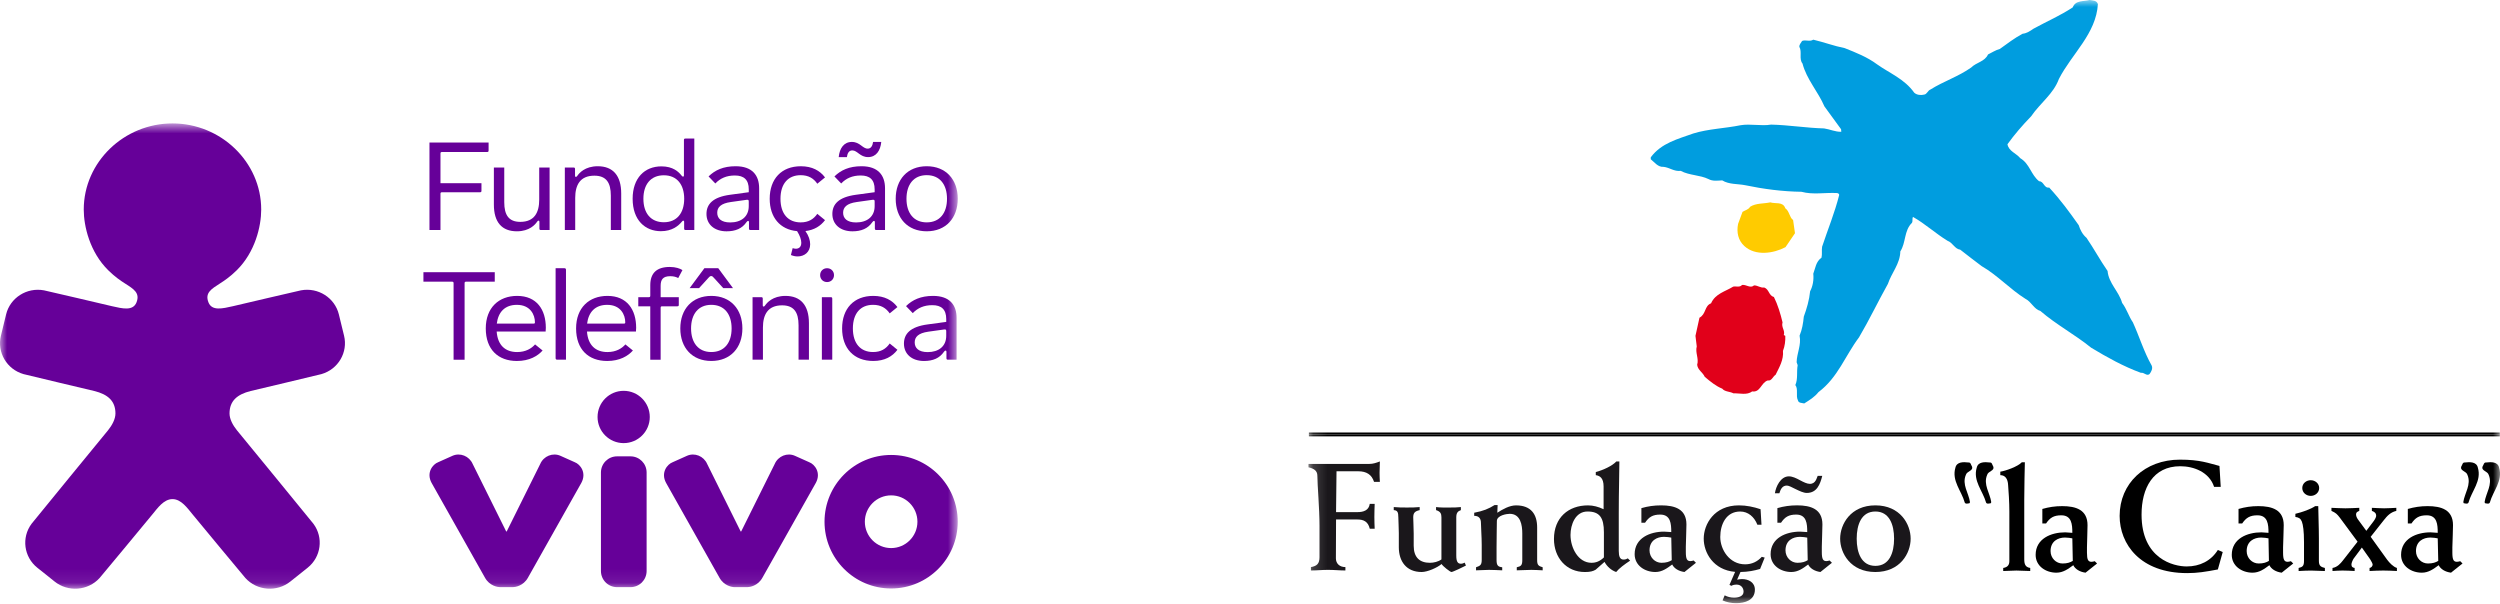 <svg width="178" height="43" viewBox="0 0 178 43" fill="none" xmlns="http://www.w3.org/2000/svg">
<g clip-path="url(#clip0_229_381)">
<mask id="mask0_229_381" style="mask-type:luminance" maskUnits="userSpaceOnUse" x="0" y="8" width="69" height="34">
<path d="M68.191 8.788H0V41.917H68.191V8.788Z" fill="white"/>
</mask>
<g mask="url(#mask0_229_381)">
<path d="M24.127 22.386C23.839 21.206 22.655 20.444 21.43 20.672C21.374 20.675 16.812 21.749 16.577 21.803C15.851 21.965 15.083 22.166 14.837 21.517C14.586 20.857 15.036 20.581 15.658 20.185C15.98 19.98 16.384 19.706 16.85 19.248C18.172 17.947 18.598 16.104 18.598 14.922C18.598 11.534 15.725 8.787 12.281 8.787C8.836 8.787 5.963 11.534 5.963 14.922C5.963 16.104 6.389 17.947 7.712 19.248C8.177 19.706 8.58 19.98 8.903 20.185C9.525 20.581 9.974 20.857 9.724 21.517C9.478 22.167 8.71 21.966 7.982 21.803C7.748 21.749 3.187 20.674 3.13 20.672C1.904 20.445 0.721 21.207 0.434 22.386C0.434 22.391 0.068 23.889 0.065 23.903C-0.224 25.082 0.479 26.291 1.674 26.636C1.726 26.659 6.71 27.838 6.719 27.841C7.667 28.077 8.22 28.54 8.22 29.438C8.22 29.839 7.983 30.275 7.692 30.637C7.692 30.637 2.276 37.24 2.249 37.291C1.512 38.28 1.7 39.66 2.658 40.423C2.661 40.426 3.878 41.397 3.889 41.406C4.845 42.17 6.256 42.069 7.09 41.156C7.132 41.12 10.496 37.053 10.852 36.622C11.209 36.191 11.658 35.536 12.281 35.536C12.904 35.536 13.353 36.192 13.71 36.622C14.066 37.053 17.43 41.12 17.473 41.156C18.305 42.069 19.716 42.17 20.672 41.406C20.684 41.397 21.901 40.426 21.904 40.423C22.862 39.658 23.051 38.28 22.314 37.291C22.286 37.24 16.87 30.637 16.87 30.637C16.578 30.275 16.342 29.839 16.342 29.438C16.342 28.54 16.896 28.078 17.843 27.841C17.851 27.838 22.836 26.659 22.888 26.636C24.084 26.291 24.786 25.082 24.497 23.903C24.494 23.889 24.129 22.391 24.127 22.386Z" fill="#660099"/>
<path d="M30.577 10.146H34.788V10.714C34.788 10.796 34.761 10.823 34.678 10.823H31.473C31.39 10.823 31.362 10.85 31.362 10.932V13.044H34.28V13.58C34.28 13.662 34.253 13.689 34.17 13.689H31.473C31.39 13.689 31.362 13.716 31.362 13.798V16.378H30.578V10.146H30.577Z" fill="#660099"/>
<path d="M35.164 14.565V11.926H35.903V14.397C35.903 15.306 36.221 15.797 37.044 15.797C38.051 15.797 38.392 15.129 38.392 14.216V11.926H39.131V16.378H38.517C38.434 16.378 38.406 16.35 38.406 16.269V15.806C38.406 15.733 38.379 15.711 38.342 15.711C38.306 15.711 38.273 15.733 38.231 15.802C38.116 15.97 37.71 16.469 36.804 16.469C35.737 16.468 35.164 15.827 35.164 14.565Z" fill="#660099"/>
<path d="M40.218 11.927H40.831C40.914 11.927 40.942 11.954 40.942 12.036V12.499C40.942 12.572 40.965 12.594 41.006 12.594C41.039 12.594 41.076 12.572 41.117 12.503C41.233 12.335 41.644 11.836 42.558 11.836C43.643 11.836 44.23 12.503 44.23 13.775V16.377H43.491V13.925C43.491 13.003 43.163 12.508 42.318 12.508C41.302 12.508 40.955 13.175 40.955 14.089V16.377H40.216V11.927H40.218Z" fill="#660099"/>
<path d="M45.044 14.152C45.044 12.675 45.898 11.845 47.094 11.845C47.925 11.845 48.322 12.24 48.521 12.494C48.571 12.558 48.599 12.576 48.632 12.576C48.668 12.576 48.696 12.554 48.696 12.481V9.974C48.696 9.892 48.724 9.865 48.806 9.865H49.435V16.378H48.821C48.738 16.378 48.711 16.351 48.711 16.269V15.806C48.711 15.734 48.683 15.711 48.646 15.711C48.614 15.711 48.591 15.729 48.541 15.793C48.292 16.088 47.853 16.461 47.053 16.461C45.939 16.46 45.044 15.683 45.044 14.152ZM47.265 15.824C48.203 15.824 48.715 15.16 48.715 14.152C48.715 13.144 48.202 12.48 47.265 12.48C46.323 12.48 45.81 13.144 45.81 14.152C45.81 15.16 46.322 15.824 47.265 15.824Z" fill="#660099"/>
<path d="M50.301 15.234C50.301 14.543 50.745 14.034 51.982 13.867L53.312 13.686V13.486C53.312 12.795 52.966 12.495 52.324 12.495C51.728 12.495 51.289 12.69 50.93 13.063L50.45 12.562C50.907 12.113 51.502 11.836 52.376 11.836C53.562 11.836 54.051 12.485 54.051 13.407V16.377H53.438C53.355 16.377 53.327 16.35 53.327 16.268V15.824C53.327 15.752 53.299 15.729 53.263 15.729C53.226 15.729 53.194 15.756 53.147 15.82C52.838 16.27 52.367 16.47 51.729 16.47C50.86 16.468 50.301 15.973 50.301 15.234ZM51.991 15.838C52.767 15.838 53.311 15.434 53.311 14.675V14.352C53.311 14.243 53.284 14.211 53.168 14.225L52.036 14.384C51.321 14.484 51.067 14.761 51.067 15.147C51.068 15.543 51.34 15.838 51.991 15.838Z" fill="#660099"/>
<path d="M56.313 18.158L56.437 17.668C56.52 17.696 56.599 17.709 56.668 17.709C56.881 17.709 57.052 17.582 57.052 17.287C57.052 17.064 56.955 16.778 56.752 16.456C55.537 16.347 54.803 15.474 54.803 14.153C54.803 12.736 55.644 11.837 57.019 11.837C57.828 11.837 58.377 12.15 58.742 12.632L58.192 13.082C57.929 12.7 57.565 12.473 57.005 12.473C56.123 12.473 55.57 13.072 55.57 14.153C55.57 15.235 56.124 15.834 57.005 15.834C57.564 15.834 57.929 15.607 58.192 15.225L58.742 15.674C58.427 16.087 57.98 16.378 57.347 16.451C57.579 16.783 57.684 17.105 57.684 17.391C57.684 17.945 57.278 18.258 56.788 18.258C56.627 18.258 56.47 18.222 56.313 18.158Z" fill="#660099"/>
<path d="M59.264 15.233C59.264 14.543 59.707 14.034 60.944 13.867L62.275 13.686V13.486C62.275 12.795 61.928 12.495 61.287 12.495C60.691 12.495 60.252 12.69 59.892 13.063L59.412 12.562C59.87 12.113 60.464 11.836 61.338 11.836C62.525 11.836 63.014 12.485 63.014 13.407V16.377H62.4C62.317 16.377 62.29 16.35 62.29 16.268V15.824C62.29 15.752 62.262 15.729 62.225 15.729C62.189 15.729 62.156 15.756 62.109 15.82C61.8 16.269 61.329 16.47 60.692 16.47C59.823 16.468 59.264 15.973 59.264 15.233ZM60.654 10.105C61.231 10.105 61.411 10.583 61.781 10.583C62.015 10.583 62.126 10.383 62.164 10.105H62.746C62.686 10.727 62.381 11.186 61.808 11.186C61.231 11.186 61.051 10.709 60.682 10.709C60.447 10.709 60.336 10.909 60.298 11.186H59.716C59.776 10.564 60.081 10.105 60.654 10.105ZM60.954 15.838C61.73 15.838 62.275 15.434 62.275 14.675V14.352C62.275 14.243 62.247 14.211 62.131 14.225L61 14.384C60.284 14.484 60.03 14.761 60.03 15.147C60.03 15.543 60.303 15.838 60.954 15.838Z" fill="#660099"/>
<path d="M63.774 14.152C63.774 12.78 64.615 11.836 65.982 11.836C67.348 11.836 68.193 12.78 68.193 14.152C68.193 15.524 67.348 16.468 65.982 16.468C64.614 16.468 63.774 15.524 63.774 14.152ZM65.982 15.833C66.919 15.833 67.427 15.16 67.427 14.152C67.427 13.144 66.919 12.471 65.982 12.471C65.049 12.471 64.541 13.144 64.541 14.152C64.541 15.16 65.049 15.833 65.982 15.833Z" fill="#660099"/>
<path d="M32.184 20.056H30.148V19.38H35.227V20.056H33.19C33.107 20.056 33.079 20.084 33.079 20.165V25.611H32.295V20.165C32.295 20.083 32.267 20.056 32.184 20.056Z" fill="#660099"/>
<path d="M34.587 23.385C34.587 21.913 35.511 21.068 36.822 21.068C38.217 21.068 38.863 22.05 38.863 23.335C38.863 23.421 38.858 23.516 38.849 23.604H35.363C35.432 24.571 35.967 25.066 36.822 25.066C37.432 25.066 37.847 24.808 38.097 24.522L38.633 24.957C38.282 25.348 37.695 25.702 36.8 25.702C35.468 25.701 34.587 24.884 34.587 23.385ZM37.99 23.04C38.064 23.04 38.087 23.022 38.087 22.945C38.087 22.418 37.764 21.705 36.803 21.705C35.94 21.705 35.473 22.227 35.372 23.04H37.99Z" fill="#660099"/>
<path d="M39.559 25.502V19.097H40.188C40.262 19.097 40.298 19.137 40.298 19.206V25.61H39.671C39.601 25.611 39.559 25.57 39.559 25.502Z" fill="#660099"/>
<path d="M41.018 23.385C41.018 21.913 41.942 21.068 43.253 21.068C44.647 21.068 45.294 22.05 45.294 23.335C45.294 23.421 45.288 23.516 45.28 23.604H41.793C41.862 24.571 42.398 25.066 43.253 25.066C43.863 25.066 44.278 24.808 44.528 24.522L45.063 24.957C44.712 25.348 44.125 25.702 43.23 25.702C41.899 25.701 41.018 24.884 41.018 23.385ZM44.421 23.04C44.495 23.04 44.518 23.022 44.518 22.945C44.518 22.418 44.195 21.705 43.234 21.705C42.37 21.705 41.904 22.227 41.802 23.04H44.421Z" fill="#660099"/>
<path d="M46.3 21.809H45.446V21.16H46.189C46.272 21.16 46.3 21.132 46.3 21.051V20.306C46.3 19.448 46.752 19.007 47.69 19.007C48.11 19.007 48.424 19.121 48.59 19.23L48.29 19.797C48.138 19.715 47.958 19.665 47.722 19.665C47.2 19.665 47.038 19.906 47.038 20.352V21.16H48.33V21.701C48.33 21.783 48.303 21.809 48.22 21.809H47.148C47.065 21.809 47.038 21.836 47.038 21.918V25.611H46.299V21.809H46.3Z" fill="#660099"/>
<path d="M48.438 23.385C48.438 22.013 49.279 21.068 50.646 21.068C52.013 21.068 52.858 22.013 52.858 23.385C52.858 24.756 52.013 25.701 50.646 25.701C49.278 25.701 48.438 24.756 48.438 23.385ZM50.152 19.097H51.14L52.189 20.515H51.496L50.826 19.779C50.748 19.688 50.71 19.656 50.636 19.656C50.562 19.656 50.521 19.688 50.443 19.779L49.773 20.515H49.102L50.152 19.097ZM50.645 25.065C51.583 25.065 52.091 24.393 52.091 23.385C52.091 22.377 51.583 21.704 50.645 21.704C49.712 21.704 49.204 22.377 49.204 23.385C49.205 24.393 49.713 25.065 50.645 25.065Z" fill="#660099"/>
<path d="M53.584 21.159H54.198C54.281 21.159 54.308 21.186 54.308 21.268V21.732C54.308 21.804 54.331 21.827 54.373 21.827C54.405 21.827 54.442 21.804 54.483 21.736C54.599 21.567 55.01 21.068 55.924 21.068C57.009 21.068 57.596 21.736 57.596 23.007V25.61H56.857V23.157C56.857 22.235 56.529 21.74 55.684 21.74C54.668 21.74 54.321 22.407 54.321 23.32V25.609H53.582V21.159H53.584Z" fill="#660099"/>
<path d="M58.887 19.097C59.173 19.097 59.381 19.311 59.381 19.588C59.381 19.869 59.173 20.083 58.887 20.083C58.6 20.083 58.393 19.869 58.393 19.588C58.393 19.31 58.601 19.097 58.887 19.097ZM58.517 21.159H59.146C59.229 21.159 59.257 21.186 59.257 21.268V25.61H58.517V21.159Z" fill="#660099"/>
<path d="M59.958 23.385C59.958 21.968 60.799 21.068 62.174 21.068C62.982 21.068 63.532 21.381 63.897 21.863L63.347 22.313C63.084 21.932 62.72 21.704 62.16 21.704C61.278 21.704 60.725 22.303 60.725 23.385C60.725 24.466 61.279 25.065 62.16 25.065C62.718 25.065 63.084 24.838 63.347 24.456L63.897 24.906C63.532 25.387 62.982 25.701 62.174 25.701C60.799 25.701 59.958 24.802 59.958 23.385Z" fill="#660099"/>
<path d="M64.361 24.466C64.361 23.776 64.804 23.267 66.042 23.099L67.372 22.918V22.718C67.372 22.028 67.026 21.728 66.384 21.728C65.788 21.728 65.349 21.923 64.989 22.295L64.509 21.795C64.967 21.346 65.562 21.068 66.435 21.068C67.622 21.068 68.111 21.718 68.111 22.64V25.61H67.497C67.414 25.61 67.387 25.582 67.387 25.501V25.056C67.387 24.984 67.359 24.961 67.323 24.961C67.286 24.961 67.254 24.989 67.207 25.052C66.897 25.502 66.426 25.702 65.789 25.702C64.92 25.701 64.361 25.206 64.361 24.466ZM66.052 25.07C66.827 25.07 67.372 24.666 67.372 23.908V23.585C67.372 23.476 67.344 23.444 67.229 23.458L66.097 23.616C65.381 23.716 65.127 23.994 65.127 24.38C65.127 24.775 65.4 25.07 66.052 25.07Z" fill="#660099"/>
<path d="M35.6 41.805C35.446 41.805 34.854 41.723 34.528 41.128L30.728 34.38C30.338 33.665 30.798 33.058 31.204 32.907L32.215 32.454C32.758 32.21 33.411 32.468 33.657 33.038L36.041 37.841H36.077L38.463 33.038C38.708 32.468 39.361 32.21 39.906 32.454L40.917 32.907C41.322 33.058 41.781 33.664 41.392 34.38L37.592 41.128C37.265 41.723 36.673 41.805 36.518 41.805H35.6ZM52.297 41.805H53.215C53.37 41.805 53.962 41.723 54.287 41.128L58.088 34.38C58.477 33.665 58.017 33.058 57.611 32.907L56.6 32.454C56.057 32.21 55.404 32.468 55.158 33.038L52.772 37.841H52.736L50.352 33.038C50.106 32.468 49.454 32.21 48.91 32.454L47.9 32.907C47.494 33.058 47.034 33.664 47.424 34.38L51.224 41.128C51.551 41.723 52.142 41.805 52.297 41.805ZM63.449 32.393C66.069 32.393 68.191 34.522 68.191 37.146C68.191 39.771 66.069 41.9 63.449 41.9C60.83 41.9 58.706 39.771 58.706 37.146C58.706 34.523 60.83 32.393 63.449 32.393ZM63.449 39.023C64.482 39.023 65.321 38.183 65.321 37.146C65.321 36.11 64.482 35.27 63.449 35.27C62.415 35.27 61.577 36.11 61.577 37.146C61.577 38.183 62.415 39.023 63.449 39.023ZM46.264 29.689C46.264 28.66 45.432 27.827 44.405 27.827C43.378 27.827 42.546 28.66 42.546 29.689C42.546 30.718 43.378 31.55 44.405 31.55C45.432 31.55 46.264 30.718 46.264 29.689ZM42.787 40.656C42.787 41.291 43.3 41.805 43.934 41.805H44.892C45.526 41.805 46.039 41.291 46.039 40.656V33.641C46.039 33.006 45.526 32.492 44.892 32.492H43.934C43.3 32.492 42.787 33.006 42.787 33.641V40.656Z" fill="#660099"/>
</g>
<mask id="mask1_229_381" style="mask-type:luminance" maskUnits="userSpaceOnUse" x="93" y="0" width="86" height="43">
<path d="M178.001 0H93.163V42.945H178.001V0Z" fill="white"/>
</mask>
<g mask="url(#mask1_229_381)">
<path d="M177.986 30.794H93.192V30.932H177.986V30.794Z" fill="black"/>
<path d="M177.986 30.931H93.192V31.069H177.986V30.931Z" fill="black"/>
<path d="M149.37 0.285C149.249 2.404 147.508 3.834 146.593 5.624C146.202 6.693 145.273 7.323 144.614 8.285C144.013 8.902 143.427 9.578 142.931 10.271C143.021 10.768 143.545 10.902 143.846 11.265C144.522 11.67 144.597 12.437 145.183 12.904C145.528 12.904 145.528 13.415 145.902 13.354C146.698 14.213 147.343 15.098 148.004 16.032C148.108 16.363 148.274 16.693 148.559 16.934C149.085 17.701 149.519 18.513 150.06 19.295C150.135 20.168 150.87 20.753 151.095 21.567C151.426 22.002 151.559 22.513 151.86 22.95C152.327 23.973 152.641 25.041 153.196 26.019C153.3 26.245 153.166 26.469 153.045 26.635C152.836 26.8 152.671 26.5 152.43 26.544C151.2 26.093 150.029 25.445 148.888 24.755C147.718 23.808 146.426 23.131 145.271 22.138C144.822 22.017 144.642 21.492 144.219 21.282C143.111 20.589 142.222 19.596 141.097 18.95C140.588 18.56 140.078 18.183 139.567 17.776C139.177 17.73 139.041 17.28 138.666 17.145C137.826 16.634 137.061 15.926 136.206 15.445C136.129 15.565 136.206 15.746 136.129 15.867C135.559 16.423 135.71 17.28 135.303 17.897C135.288 18.785 134.674 19.431 134.419 20.212C133.712 21.476 133.098 22.77 132.362 24.019C131.387 25.311 130.863 26.876 129.481 27.913C129.18 28.289 128.835 28.485 128.461 28.726C128.294 28.681 128.055 28.709 128.011 28.5C127.845 28.183 128.055 27.703 127.828 27.416C128.025 26.981 127.905 26.485 127.994 26.001L127.92 25.791C127.935 25.129 128.265 24.574 128.13 23.897C128.31 23.475 128.386 23.009 128.431 22.542C128.641 21.972 128.82 21.355 128.881 20.738C129.075 20.377 129.151 19.912 129.105 19.489C129.256 19.099 129.285 18.633 129.691 18.347C129.751 18.09 129.691 17.836 129.734 17.566C130.14 16.333 130.635 15.144 130.951 13.88C130.951 13.788 130.861 13.759 130.801 13.745C129.915 13.7 129.09 13.88 128.265 13.655C126.914 13.638 125.549 13.458 124.257 13.187C123.733 13.082 123.103 13.143 122.622 12.843C122.307 12.859 121.946 12.918 121.647 12.751C121.031 12.451 120.281 12.495 119.665 12.165C119.2 12.225 118.869 11.925 118.45 11.88C118.044 11.909 117.818 11.565 117.534 11.339V11.202C118.284 10.18 119.486 9.893 120.565 9.503C121.632 9.173 122.817 9.143 123.927 8.916C124.633 8.796 125.398 8.991 126.103 8.872C127.379 8.901 128.61 9.112 129.871 9.143C130.289 9.203 130.681 9.397 131.1 9.383L131.085 9.202L129.9 7.577C129.449 6.525 128.624 5.638 128.339 4.525C128.069 4.193 128.324 3.697 128.114 3.335C128.1 3.171 128.234 3.05 128.31 2.915C128.566 2.81 128.851 2.99 129.105 2.825C129.872 3.004 130.577 3.275 131.342 3.426C132.136 3.742 132.947 4.059 133.652 4.584C134.539 5.215 135.603 5.622 136.293 6.6C136.472 6.765 136.758 6.795 136.999 6.736C137.209 6.704 137.253 6.449 137.448 6.374C138.379 5.789 139.429 5.456 140.346 4.809C140.721 4.434 141.321 4.39 141.546 3.878C141.83 3.743 142.087 3.563 142.387 3.486C142.912 3.11 143.437 2.705 144.009 2.403C144.308 2.373 144.547 2.208 144.788 2.042C145.72 1.531 146.694 1.11 147.58 0.525C147.776 -0.002 148.36 0.117 148.779 -0.002C148.989 0.043 149.277 0.012 149.365 0.283L149.37 0.285Z" fill="#009DDF"/>
<path d="M127.114 14.83C127.413 15.039 127.397 15.462 127.669 15.671L127.803 16.604L127.128 17.597C126.273 18.049 124.997 18.245 124.201 17.522C123.752 17.116 123.632 16.529 123.752 15.941L124.067 15.085C124.247 14.965 124.486 14.934 124.606 14.724C125.026 14.453 125.566 14.512 126.047 14.408C126.408 14.528 126.948 14.334 127.114 14.83Z" fill="#FFCB00"/>
<path d="M124.892 20.32C125.161 20.32 125.356 20.515 125.612 20.47C125.971 20.605 125.926 21.041 126.303 21.148C126.587 21.718 126.767 22.336 126.917 22.952C126.812 23.312 127.114 23.523 127.007 23.854L127.113 23.913C127.127 24.26 127.082 24.65 126.947 24.982C127.006 25.613 126.691 26.14 126.423 26.683C126.226 26.802 126.137 27.148 125.867 27.087C125.385 27.24 125.341 27.959 124.755 27.869C124.38 28.155 123.87 27.99 123.42 28.005C123.166 27.869 122.804 27.9 122.624 27.673C122.173 27.493 121.768 27.161 121.379 26.83C121.229 26.5 120.883 26.35 120.838 25.974C120.974 25.521 120.687 25.117 120.809 24.665L120.717 23.912L121.002 22.621C121.483 22.364 121.349 21.776 121.828 21.597C122.127 20.904 122.849 20.754 123.404 20.408C123.615 20.365 123.87 20.483 124.034 20.288C124.334 20.243 124.621 20.557 124.891 20.319L124.892 20.32Z" fill="#E1001A"/>
<path d="M139.224 33.299C138.949 34.24 139.659 34.943 139.891 35.785C139.954 35.908 140.127 35.844 140.232 35.828L140.263 35.751C140.172 35.102 139.677 34.503 139.969 33.812C140.045 33.532 140.528 33.532 140.402 33.206C140.325 33.103 140.325 32.912 140.154 32.929C139.799 32.886 139.32 32.871 139.224 33.299Z" fill="black"/>
<path d="M142.422 33.583C142.805 33.526 143.669 33.221 143.953 32.914H144.17C144.16 33.507 144.127 34.576 144.127 35.58V39.817C144.127 40.187 144.214 40.383 144.552 40.439V40.656C144.226 40.656 143.899 40.623 143.568 40.623C143.237 40.623 142.947 40.656 142.629 40.656V40.439C142.977 40.383 143.066 40.187 143.066 39.944V36.411C143.066 35.775 143.013 34.958 142.978 34.543C142.958 34.094 142.772 33.831 142.421 33.831V33.583" fill="black"/>
<path d="M147.551 38.331C147.432 38.307 147.221 38.273 147.026 38.273C146.524 38.273 146 38.538 146 39.237C146 39.739 146.392 40.121 146.851 40.121C147.189 40.121 147.408 40.044 147.583 39.935L147.55 38.331M145.415 37.272V36.237C145.876 36.105 146.314 36.036 146.831 36.036C147.801 36.036 148.632 36.296 148.632 37.391C148.632 37.782 148.601 38.352 148.592 38.97V39.353C148.592 39.859 148.678 40 148.918 40C148.971 40 149.072 39.98 149.145 39.957L149.311 40.12L148.491 40.775C148.075 40.72 147.748 40.515 147.619 40.242C147.245 40.515 146.895 40.775 146.412 40.775C145.671 40.775 144.938 40.315 144.938 39.506C144.938 38.35 146.04 37.903 147.037 37.903C147.213 37.903 147.396 37.938 147.55 37.938C147.55 37.344 147.508 36.69 146.763 36.69C146.225 36.69 145.954 36.865 145.68 37.27H145.415V37.272Z" fill="black"/>
<path d="M158.115 34.663H157.643C157.298 33.61 156.197 33.196 155.236 33.196C153.286 33.196 152.479 34.764 152.479 36.643C152.479 39.797 154.761 40.331 155.693 40.331C156.626 40.331 157.419 39.939 157.912 39.157L158.258 39.304L157.912 40.545C157.017 40.714 156.454 40.805 155.727 40.805C152.387 40.805 150.918 38.746 150.918 36.732C150.918 34.428 152.7 32.727 155.211 32.727C156.668 32.727 157.229 32.975 158.026 33.175L158.115 34.662" fill="black"/>
<path d="M161.516 38.331C161.395 38.307 161.191 38.273 160.99 38.273C160.486 38.273 159.963 38.538 159.963 39.237C159.963 39.739 160.355 40.121 160.817 40.121C161.154 40.121 161.375 40.044 161.547 39.935L161.517 38.331M159.383 37.272V36.237C159.844 36.105 160.279 36.036 160.794 36.036C161.768 36.036 162.601 36.296 162.601 37.391C162.601 37.782 162.567 38.352 162.555 38.97V39.353C162.555 39.859 162.644 40 162.884 40C162.937 40 163.035 39.98 163.112 39.957L163.277 40.12L162.457 40.775C162.04 40.72 161.714 40.515 161.58 40.242C161.211 40.515 160.862 40.775 160.379 40.775C159.637 40.775 158.902 40.315 158.902 39.506C158.902 38.35 160.006 37.903 161.004 37.903C161.177 37.903 161.364 37.938 161.517 37.938C161.517 37.344 161.474 36.69 160.729 36.69C160.195 36.69 159.919 36.865 159.644 37.27H159.383V37.272Z" fill="black"/>
<path d="M164.525 34.191C164.841 34.191 165.125 34.422 165.125 34.748C165.125 35.074 164.84 35.307 164.525 35.307C164.21 35.307 163.922 35.079 163.922 34.748C163.922 34.417 164.206 34.191 164.525 34.191ZM165.06 36.037C165.06 36.496 165.105 37.458 165.105 38.352V39.944C165.105 40.317 165.279 40.372 165.532 40.439V40.657C165.202 40.657 164.876 40.624 164.547 40.624C164.251 40.624 163.957 40.641 163.662 40.657V40.439C163.923 40.372 164.045 40.317 164.045 39.944V38.597C164.045 37.807 163.979 37.37 163.892 37.139C163.804 36.923 163.693 36.846 163.431 36.805V36.582C163.933 36.465 164.515 36.255 164.841 36.036H165.062L165.06 36.037Z" fill="black"/>
<path d="M166.075 40.439C166.424 40.383 166.654 40.109 166.8 39.924L167.859 38.568L166.603 36.867C166.395 36.597 166.317 36.52 165.999 36.375V36.157C166.328 36.169 166.667 36.192 166.998 36.192C167.329 36.192 167.652 36.169 167.981 36.157V36.375C167.849 36.438 167.751 36.464 167.751 36.629C167.751 36.703 167.783 36.845 167.882 36.977L168.482 37.795L169.02 37.086C169.127 36.931 169.183 36.805 169.183 36.727C169.183 36.52 169.051 36.439 168.877 36.375V36.157C169.174 36.169 169.455 36.192 169.75 36.192C170.046 36.192 170.332 36.169 170.618 36.157V36.375C170.189 36.477 169.962 36.74 169.72 37.045L168.791 38.221L169.97 39.859C170.135 40.074 170.386 40.349 170.66 40.438V40.655C170.331 40.64 170.014 40.622 169.687 40.622C169.36 40.622 169.041 40.64 168.713 40.655V40.438C168.834 40.425 168.932 40.305 168.932 40.196C168.932 40.133 168.842 39.957 168.758 39.826L168.165 38.986L167.574 39.78C167.509 39.88 167.422 40.087 167.422 40.186C167.422 40.362 167.509 40.414 167.65 40.438V40.655C167.366 40.64 167.073 40.622 166.785 40.622C166.547 40.622 166.315 40.64 166.074 40.655V40.438" fill="black"/>
<path d="M173.566 38.331C173.447 38.307 173.241 38.273 173.043 38.273C172.539 38.273 172.017 38.538 172.017 39.237C172.017 39.739 172.41 40.121 172.867 40.121C173.209 40.121 173.427 40.044 173.603 39.935L173.566 38.331ZM171.437 37.272V36.237C171.898 36.105 172.335 36.036 172.846 36.036C173.821 36.036 174.654 36.296 174.654 37.391C174.654 37.782 174.623 38.352 174.608 38.97V39.353C174.608 39.859 174.697 40 174.935 40C174.993 40 175.089 39.98 175.169 39.957L175.332 40.12L174.512 40.775C174.093 40.72 173.767 40.515 173.634 40.242C173.265 40.515 172.912 40.775 172.434 40.775C171.688 40.775 170.957 40.315 170.957 39.506C170.957 38.35 172.059 37.903 173.052 37.903C173.228 37.903 173.417 37.938 173.566 37.938C173.566 37.344 173.525 36.69 172.781 36.69C172.243 36.69 171.969 36.865 171.697 37.27H171.436L171.437 37.272Z" fill="black"/>
<path d="M140.742 33.299C140.465 34.24 141.173 34.943 141.409 35.785C141.469 35.908 141.64 35.844 141.748 35.828L141.777 35.751C141.686 35.102 141.193 34.503 141.485 33.812C141.56 33.532 142.041 33.532 141.915 33.206C141.842 33.103 141.842 32.912 141.671 32.929C141.313 32.886 140.837 32.871 140.744 33.299" fill="black"/>
<path d="M177.937 33.299C178.218 34.24 177.506 34.943 177.275 35.785C177.213 35.908 177.04 35.844 176.932 35.828L176.903 35.751C176.996 35.102 177.488 34.503 177.196 33.812C177.119 33.532 176.64 33.532 176.763 33.206C176.842 33.103 176.842 32.912 177.012 32.929C177.368 32.886 177.847 32.871 177.937 33.299Z" fill="black"/>
<path d="M176.424 33.299C176.701 34.24 175.989 34.943 175.756 35.785C175.695 35.908 175.526 35.844 175.418 35.828L175.387 35.751C175.48 35.102 175.973 34.503 175.682 33.812C175.602 33.532 175.123 33.532 175.248 33.206C175.325 33.103 175.325 32.912 175.496 32.929C175.851 32.886 176.333 32.871 176.424 33.299Z" fill="black"/>
<path d="M93.164 33.03H97.506C97.746 33.03 97.964 32.964 98.247 32.855C98.236 33.171 98.225 33.413 98.225 33.654C98.225 33.872 98.236 34.091 98.247 34.309H97.832C97.669 33.796 97.298 33.555 96.709 33.555H95.16C95.15 34.452 95.138 35.425 95.127 36.463H96.655C97.07 36.463 97.463 36.343 97.527 35.873H97.877C97.866 36.189 97.855 36.496 97.855 36.812C97.855 37.086 97.866 37.37 97.877 37.644H97.527C97.407 37.13 97.08 36.988 96.655 36.988H95.127C95.127 37.862 95.116 38.813 95.116 39.754C95.116 40.126 95.379 40.377 95.793 40.377V40.618C95.379 40.618 94.975 40.574 94.56 40.574C94.145 40.574 93.753 40.618 93.338 40.618V40.377C93.774 40.302 93.949 40.126 93.949 39.667V37.47C93.949 36.157 93.796 34.54 93.796 33.873C93.796 33.501 93.534 33.359 93.163 33.272V33.031L93.164 33.03Z" fill="#1A171B"/>
<path d="M99.237 36.103C99.553 36.135 99.858 36.135 100.175 36.135C100.492 36.135 100.775 36.135 101.08 36.103V36.321C100.73 36.398 100.622 36.529 100.622 36.835C100.622 37.097 100.655 37.556 100.655 37.994V38.858C100.655 39.688 101.08 40.071 101.81 40.071C102.083 40.071 102.4 39.995 102.63 39.831V36.835C102.63 36.573 102.564 36.42 102.247 36.321V36.103C102.575 36.146 102.891 36.135 103.218 36.135C103.48 36.135 103.752 36.135 104.014 36.103V36.321C103.796 36.398 103.687 36.518 103.687 36.835V39.557C103.687 39.994 103.796 40.137 104.014 40.137C104.124 40.137 104.189 40.104 104.287 40.06L104.374 40.268C104.265 40.333 103.436 40.727 103.347 40.727C103.25 40.727 102.726 40.311 102.639 40.158C102.334 40.421 101.635 40.727 101.221 40.727C100.13 40.727 99.596 39.962 99.596 38.967V37.95C99.596 37.512 99.562 37.097 99.562 36.835C99.562 36.474 99.497 36.332 99.235 36.321V36.103H99.237Z" fill="#1A171B"/>
<path d="M104.961 36.507C105.605 36.387 105.998 36.223 106.412 35.961H106.631C106.62 36.147 106.62 36.322 106.609 36.507C106.991 36.256 107.481 35.983 107.94 35.983C109.02 35.983 109.445 36.628 109.445 37.557V39.875C109.445 40.225 109.533 40.302 109.838 40.389V40.607C109.566 40.596 109.304 40.575 109.03 40.575C108.681 40.575 108.343 40.607 107.994 40.607V40.389C108.299 40.323 108.387 40.246 108.387 39.875V37.983C108.387 37.392 108.267 36.584 107.492 36.584C107.275 36.584 106.577 36.694 106.577 37.098C106.577 37.502 106.555 38.126 106.555 38.978V39.875C106.555 40.269 106.664 40.356 106.958 40.389V40.607C106.642 40.596 106.337 40.575 106.021 40.575C105.705 40.575 105.399 40.607 105.094 40.607V40.389C105.366 40.291 105.498 40.246 105.498 39.875V38.803C105.498 38.169 105.443 37.579 105.443 37.229C105.443 36.913 105.29 36.727 104.963 36.727V36.508L104.961 36.507Z" fill="#1A171B"/>
<path d="M115.3 32.855C115.3 33.708 115.256 34.932 115.256 36.507V39.229C115.256 39.622 115.344 39.841 115.595 39.841C115.747 39.841 115.824 39.797 115.9 39.754L116.064 39.919C115.682 40.169 115.278 40.465 115.071 40.727C114.721 40.607 114.416 40.334 114.242 40.006L113.609 40.564C113.423 40.674 113.216 40.728 112.845 40.728C111.515 40.728 110.642 39.7 110.642 38.378C110.642 36.858 111.668 35.983 113.064 35.983C113.435 35.983 113.805 36.081 114.176 36.257V34.639C114.176 34.026 113.904 33.873 113.62 33.83V33.611C114.154 33.468 114.809 33.162 115.082 32.856H115.3V32.855ZM114.198 37.895C114.198 36.856 113.893 36.419 113.031 36.419C112.169 36.419 111.82 37.348 111.82 38.092C111.82 38.999 112.365 40.071 113.314 40.071C113.631 40.071 113.915 39.962 114.198 39.688V37.895Z" fill="#1A171B"/>
<path d="M116.867 37.217V36.179C117.326 36.047 117.762 35.982 118.275 35.982C119.245 35.982 120.074 36.244 120.074 37.338C120.074 37.731 120.042 38.299 120.031 38.922V39.305C120.031 39.808 120.118 39.951 120.358 39.951C120.413 39.951 120.512 39.929 120.587 39.907L120.751 40.071L119.933 40.727C119.518 40.672 119.192 40.465 119.061 40.192C118.689 40.465 118.341 40.727 117.86 40.727C117.118 40.727 116.387 40.268 116.387 39.458C116.387 38.3 117.489 37.852 118.482 37.852C118.657 37.852 118.842 37.884 118.994 37.884C118.994 37.294 118.951 36.638 118.209 36.638C117.674 36.638 117.401 36.812 117.129 37.217H116.867H116.867ZM118.995 38.278C118.875 38.256 118.668 38.223 118.472 38.223C117.97 38.223 117.446 38.486 117.446 39.186C117.446 39.688 117.839 40.071 118.297 40.071C118.636 40.071 118.854 39.995 119.028 39.885L118.995 38.278Z" fill="#1A171B"/>
<path d="M122.799 42.389C122.996 42.499 123.236 42.553 123.464 42.553C123.759 42.553 124.142 42.466 124.142 42.127C124.142 41.854 123.956 41.624 123.65 41.624C123.486 41.624 123.357 41.657 123.279 41.711L123.137 41.646L123.541 40.717C121.97 40.585 121.305 39.328 121.305 38.355C121.305 37.327 122.047 35.982 123.814 35.982C124.348 35.982 124.862 36.092 125.353 36.256L125.418 37.359H125.124C124.905 36.802 124.469 36.42 123.902 36.42C122.898 36.42 122.483 37.338 122.483 38.234C122.483 39.13 123.137 40.18 124.25 40.18C124.741 40.18 125.134 39.983 125.439 39.645L125.646 39.7L125.319 40.509C124.903 40.63 124.478 40.717 123.922 40.727L123.682 41.274C123.791 41.252 123.911 41.23 124.031 41.23C124.49 41.23 124.948 41.46 124.948 41.984C124.948 42.739 124.239 42.946 123.606 42.946C123.279 42.946 122.94 42.881 122.646 42.749L122.799 42.388V42.389Z" fill="#1A171B"/>
<path d="M126.55 37.217V36.178C127.007 36.047 127.443 35.981 127.956 35.981C128.927 35.981 129.756 36.244 129.756 37.338C129.756 37.731 129.723 38.299 129.713 38.922V39.305C129.713 39.807 129.8 39.951 130.041 39.951C130.094 39.951 130.193 39.929 130.269 39.907L130.433 40.071L129.614 40.727C129.199 40.672 128.873 40.465 128.742 40.191C128.371 40.465 128.022 40.727 127.542 40.727C126.799 40.727 126.068 40.268 126.068 39.458C126.068 38.3 127.17 37.852 128.163 37.852C128.338 37.852 128.523 37.884 128.675 37.884C128.675 37.294 128.633 36.638 127.89 36.638C127.356 36.638 127.082 36.812 126.81 37.217H126.548H126.55ZM129.745 33.883C129.592 34.485 129.363 35.097 128.644 35.097C128.404 35.097 128.12 34.955 127.847 34.824C127.586 34.693 127.357 34.572 127.226 34.572C126.909 34.572 126.778 34.824 126.692 35.119H126.374C126.44 34.649 126.779 33.916 127.368 33.916C127.619 33.916 127.892 34.047 128.154 34.189C128.416 34.331 128.666 34.451 128.862 34.451C129.3 34.451 129.354 33.992 129.42 33.882H129.747L129.745 33.883ZM128.676 38.278C128.556 38.256 128.349 38.223 128.153 38.223C127.651 38.223 127.127 38.486 127.127 39.185C127.127 39.688 127.52 40.071 127.978 40.071C128.317 40.071 128.535 39.995 128.709 39.885L128.676 38.278Z" fill="#1A171B"/>
<path d="M133.528 35.982C135.295 35.982 136.038 37.327 136.038 38.355C136.038 39.383 135.296 40.727 133.528 40.727C131.759 40.727 131.019 39.383 131.019 38.355C131.019 37.327 131.759 35.982 133.528 35.982ZM133.528 40.29C134.522 40.29 134.859 39.361 134.859 38.355C134.859 37.349 134.52 36.419 133.528 36.419C132.535 36.419 132.197 37.348 132.197 38.355C132.197 39.361 132.536 40.29 133.528 40.29Z" fill="#1A171B"/>
</g>
</g>
<defs>
<clipPath id="clip0_229_381">
<rect width="178" height="43" fill="white"/>
</clipPath>
</defs>
</svg>
